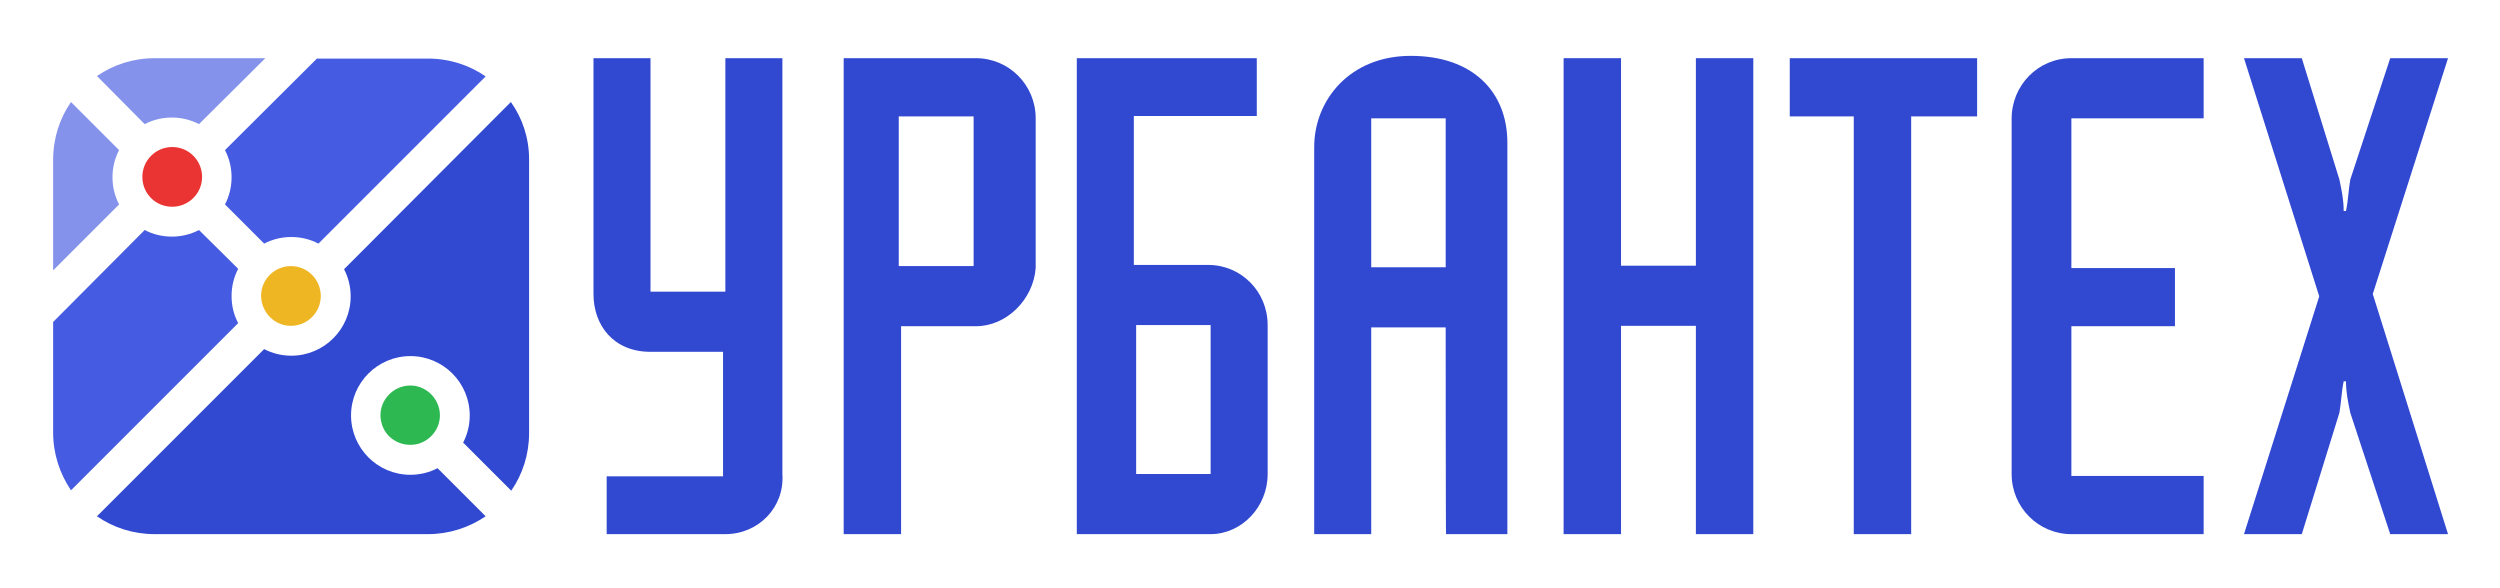 <svg xmlns="http://www.w3.org/2000/svg" xmlns:xlink="http://www.w3.org/1999/xlink" id="Layer_1" x="0px" y="0px" viewBox="0 0 644.5 151.6" style="enable-background:new 0 0 644.5 151.6;" xml:space="preserve"> <style type="text/css"> .st0{fill:#EFB624;} .st1{fill:#EA3433;} .st2{fill:#2DB851;} .st3{fill:#3148D1;} .st4{fill:#8492EB;} .st5{fill-rule:evenodd;clip-rule:evenodd;fill:#455BE1;} </style> <path class="st0" d="M75,84c4.2,0,7.7-3.4,7.7-7.7c0-4.2-3.4-7.7-7.7-7.7c-4.2,0-7.7,3.4-7.7,7.7C67.4,80.6,70.8,84,75,84z"/> <path class="st1" d="M44.4,53.3c4.2,0,7.7-3.4,7.7-7.7c0-4.2-3.4-7.7-7.7-7.7c-4.2,0-7.7,3.4-7.7,7.7C36.7,49.9,40.1,53.3,44.4,53.3 z"/> <path class="st2" d="M107.5,114.5c4.1-1,6.7-5.1,5.7-9.2c-1-4.1-5.1-6.7-9.2-5.7c-4.1,1-6.7,5.1-5.7,9.2 C99.2,112.9,103.3,115.4,107.5,114.5z"/> <path class="st3" d="M187,137.7h-30.6v-14.9h30V90.7h-18.7c-9.6,0-14.7-6.9-14.7-14.9V15h14.7v60.2H187V15h14.7v107.2 C202.3,130.8,195.5,137.7,187,137.7z"/> <path class="st3" d="M251,30h-19.3v38.6H251V30C251.6,30,251.6,30,251,30z M251.6,84.1h-19.3v53.6h-14.8V15h34.1 c8.5,0,15.4,6.9,15.4,15.5v38.6C266.4,77.2,259.5,84.1,251.6,84.1z"/> <path class="st3" d="M312.1,83.8h-19.2v38.4h19.2V83.8z M312.1,137.7h-34.5V15H324v14.9h-31.7v38.4h19.2c8.5,0,15.3,6.9,15.3,15.5 v38.4C326.8,130.8,320,137.7,312.1,137.7z"/> <path class="st3" d="M372.7,30.5h-19.2v38.4h19.2V30.5z M372.7,84.4h-19.2v53.3h-14.7V37.9c0-12,9.1-23.5,24.9-23.5 c15.9,0,24.9,9.2,24.9,22.4v100.9h-15.8C372.7,138.3,372.7,84.4,372.7,84.4z"/> <path class="st3" d="M437.2,84h-19.3v53.7h-14.8V15h14.8v53.5h19.3V15H452v122.7h-14.8V84z"/> <path class="st3" d="M492.7,30v107.7h-14.8V30h-16.5V15h48.3v15H492.7z"/> <path class="st3" d="M616.2,137.7l-10.3-31.3c-0.6-2.9-1.1-5.2-1.1-8.1h-0.6c-0.6,2.9-0.6,5.2-1.1,8.1l-9.7,31.3h-14.9l19.4-61.3 L578.5,15h14.9l9.7,31.3c0.6,2.9,1.1,5.2,1.1,8.1h0.6c0.6-2.9,0.6-5.2,1.1-8.1L616.2,15h14.9l-19.4,60.8l19.4,61.9H616.2z"/> <path class="st3" d="M534,137.7c-8.5,0-15.4-6.9-15.4-15.5c0-8.6,0-91.6,0-91.6c0-8.6,6.8-15.6,15.4-15.6h34.1v15.5H534v38.6h26.7 v15H534v38.6h34.1v15L534,137.7L534,137.7z"/> <path class="st3" d="M131.7,26.3L88.7,69.4c1.1,2.1,1.7,4.5,1.7,7c0,8.5-6.9,15.3-15.3,15.3c-2.5,0-4.9-0.6-7-1.7L25,133.1 c4.2,2.9,9.3,4.6,14.9,4.6h70.4c5.5,0,10.6-1.7,14.9-4.6l-12.4-12.4c-2.1,1.1-4.5,1.7-7,1.7c-8.5,0-15.3-6.9-15.3-15.3 c0-8.5,6.9-15.3,15.3-15.3c8.5,0,15.3,6.9,15.3,15.3c0,2.5-0.6,4.9-1.7,7l12.4,12.4c2.9-4.2,4.6-9.3,4.6-14.9V41.1 C136.4,35.6,134.7,30.5,131.7,26.3z"/> <g> <path class="st4" d="M13.7,69.7l17-17c-1.1-2.1-1.7-4.5-1.7-7c0-2.5,0.6-4.9,1.7-7L18.3,26.3c-2.9,4.2-4.6,9.3-4.6,14.9V69.7z"/> <path class="st4" d="M51.3,32c-2.1-1.1-4.5-1.7-7-1.7c-2.5,0-4.9,0.6-7,1.7L25,19.6c4.2-2.9,9.3-4.6,14.9-4.6h28.5L51.3,32z"/> </g> <path class="st5" d="M59.7,45.7c0,2.5-0.6,4.9-1.7,7l10.1,10.1c2.1-1.1,4.5-1.7,7-1.7c2.5,0,4.9,0.6,7,1.7l43.1-43.1 c-4.2-2.9-9.3-4.6-14.9-4.6H81.7L58,38.7C59.1,40.8,59.7,43.2,59.7,45.7z M59.7,76.3c0-2.5,0.6-4.9,1.7-7L51.3,59.3 c-2.1,1.1-4.5,1.7-7,1.7c-2.5,0-4.9-0.6-7-1.7L13.7,83v28.5c0,5.5,1.7,10.6,4.6,14.9l43.1-43.1C60.3,81.2,59.7,78.9,59.7,76.3z"/> </svg>